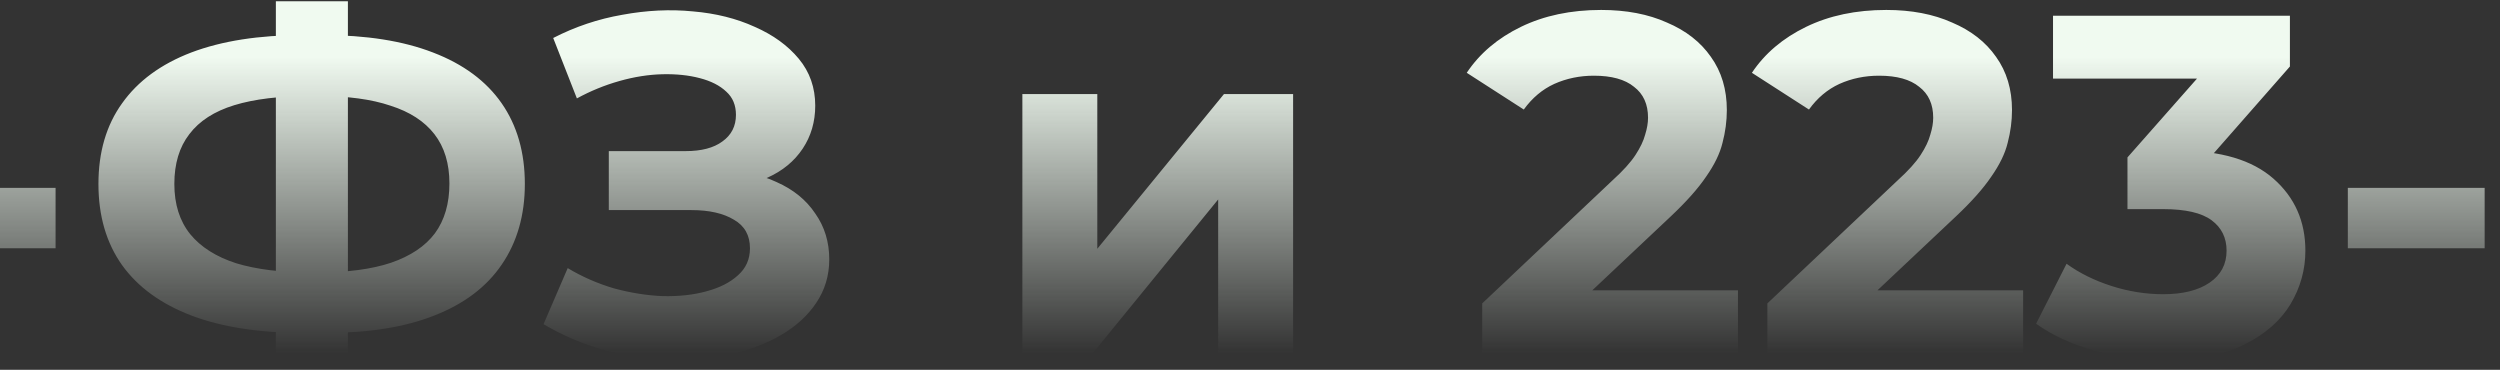 <?xml version="1.0" encoding="UTF-8"?> <svg xmlns="http://www.w3.org/2000/svg" width="1920" height="284" viewBox="0 0 1920 284" fill="none"><rect x="0" y="0" width="1920" height="284" fill="#333333" stroke="none"/> <path d="M-585.79 217.42V176.949L-463.264 12.096H-400.144L-520.071 176.949L-549.403 168.41H-344.822V217.42H-585.79ZM-445.813 272V217.42L-443.956 168.41V119.77H-387.149V272H-445.813ZM-329.802 217.42V176.949L-207.275 12.096H-144.156L-264.083 176.949L-293.415 168.41H-88.834V217.42H-329.802ZM-189.825 272V217.42L-187.968 168.41V119.77H-131.161V272H-189.825ZM-62.391 190.687V144.276H42.685V190.687H-62.391ZM232.656 255.663C198.992 255.663 170.403 251.208 146.887 242.297C123.62 233.386 105.922 220.514 93.793 203.682C81.664 186.603 75.599 165.811 75.599 141.305C75.599 116.8 81.664 96.132 93.793 79.3C105.922 62.22 123.62 49.225 146.887 40.314C170.403 31.403 198.992 26.948 232.656 26.948C233.151 26.948 234.512 26.948 236.74 26.948C239.215 26.948 241.567 26.948 243.795 26.948C246.27 26.948 247.631 26.948 247.879 26.948C281.295 26.948 309.513 31.403 332.533 40.314C355.801 49.225 373.375 62.22 385.257 79.3C397.138 96.379 403.079 117.048 403.079 141.305C403.079 165.316 397.138 185.984 385.257 203.311C373.623 220.39 356.42 233.386 333.647 242.297C311.122 251.208 283.523 255.663 250.849 255.663C250.107 255.663 248.374 255.663 245.651 255.663C242.928 255.663 240.205 255.663 237.483 255.663C235.007 255.663 233.398 255.663 232.656 255.663ZM238.225 209.252C238.968 209.252 239.958 209.252 241.196 209.252C242.433 209.252 243.299 209.252 243.795 209.252C266.567 209.252 285.379 206.776 300.231 201.826C315.33 196.628 326.593 189.078 334.018 179.177C341.444 169.028 345.157 156.281 345.157 140.934C345.157 125.587 341.32 112.963 333.647 103.062C325.974 93.161 314.711 85.859 299.86 81.156C285.255 76.206 266.815 73.73 244.537 73.73C244.042 73.73 243.052 73.73 241.567 73.73C240.329 73.73 239.215 73.73 238.225 73.73C214.71 73.73 195.279 76.082 179.932 80.785C164.586 85.488 153.076 92.914 145.402 103.062C137.729 112.963 133.892 125.711 133.892 141.305C133.892 156.9 137.976 169.771 146.145 179.92C154.313 189.821 166.071 197.247 181.418 202.197C197.012 206.9 215.948 209.252 238.225 209.252ZM211.863 283.51V0.957H267.186V283.51H211.863ZM417.434 248.98L435.999 205.91C447.138 212.593 459.019 217.791 471.643 221.504C484.514 224.97 497.014 226.95 509.143 227.445C521.52 227.693 532.658 226.455 542.56 223.732C552.708 221.009 560.753 216.925 566.694 211.479C572.882 206.034 575.976 199.103 575.976 190.687C575.976 180.786 571.892 173.484 563.723 168.781C555.555 163.83 544.664 161.355 531.05 161.355H467.559V116.058H526.594C538.723 116.058 548.129 113.582 554.812 108.632C561.743 103.681 565.208 96.874 565.208 88.211C565.208 80.785 562.733 74.844 557.783 70.389C552.832 65.686 546.025 62.22 537.362 59.992C528.946 57.765 519.416 56.775 508.772 57.022C498.128 57.27 487.113 59.002 475.727 62.22C464.341 65.438 453.45 69.894 443.053 75.587L424.86 29.175C441.692 20.512 459.39 14.571 477.955 11.353C496.767 7.888 514.836 7.022 532.163 8.754C549.738 10.239 565.58 14.2 579.689 20.636C593.798 26.824 605.06 34.992 613.476 45.141C621.892 55.289 626.1 67.294 626.1 81.156C626.1 93.532 622.882 104.547 616.447 114.201C610.011 123.855 600.976 131.28 589.342 136.479C577.956 141.677 564.837 144.276 549.985 144.276L551.471 130.909C568.798 130.909 583.773 133.88 596.397 139.82C609.268 145.513 619.169 153.558 626.1 163.954C633.279 174.103 636.868 185.86 636.868 199.227C636.868 211.603 633.526 222.742 626.843 232.643C620.407 242.297 611.496 250.465 600.11 257.148C588.724 263.832 575.728 268.782 561.124 272C546.52 275.218 530.926 276.579 514.341 276.084C498.005 275.589 481.544 273.238 464.96 269.03C448.375 264.574 432.534 257.891 417.434 248.98ZM785.181 272V72.245H842.731V191.058L940.01 72.245H993.105V272H935.554V153.187L838.647 272H785.181ZM1138.34 272V233.014L1238.59 138.335C1246.51 131.157 1252.33 124.721 1256.04 119.028C1259.75 113.335 1262.23 108.137 1263.47 103.434C1264.95 98.731 1265.69 94.399 1265.69 90.438C1265.69 80.042 1262.1 72.121 1254.93 66.676C1248 60.983 1237.72 58.136 1224.11 58.136C1213.22 58.136 1203.07 60.24 1193.66 64.448C1184.5 68.656 1176.71 75.215 1170.27 84.126L1126.46 55.908C1136.36 41.057 1150.22 29.299 1168.04 20.636C1185.87 11.972 1206.41 7.64 1229.68 7.64C1248.99 7.64 1265.82 10.858 1280.17 17.294C1294.78 23.482 1306.04 32.269 1313.96 43.656C1322.13 55.042 1326.21 68.656 1326.21 84.498C1326.21 92.914 1325.1 101.33 1322.87 109.746C1320.89 117.914 1316.68 126.577 1310.25 135.736C1304.06 144.894 1294.9 155.167 1282.77 166.553L1199.6 244.896L1188.09 222.99H1334.75V272H1138.34ZM1357.34 272V233.014L1457.59 138.335C1465.51 131.157 1471.33 124.721 1475.04 119.028C1478.76 113.335 1481.23 108.137 1482.47 103.434C1483.95 98.731 1484.7 94.399 1484.7 90.438C1484.7 80.042 1481.11 72.121 1473.93 66.676C1467 60.983 1456.73 58.136 1443.11 58.136C1432.22 58.136 1422.07 60.24 1412.67 64.448C1403.51 68.656 1395.71 75.215 1389.28 84.126L1345.46 55.908C1355.36 41.057 1369.23 29.299 1387.05 20.636C1404.87 11.972 1425.41 7.64 1448.68 7.64C1467.99 7.64 1484.82 10.858 1499.18 17.294C1513.78 23.482 1525.04 32.269 1532.97 43.656C1541.13 55.042 1545.22 68.656 1545.22 84.498C1545.22 92.914 1544.1 101.33 1541.88 109.746C1539.9 117.914 1535.69 126.577 1529.25 135.736C1523.06 144.894 1513.91 155.167 1501.78 166.553L1418.61 244.896L1407.1 222.99H1553.76V272H1357.34ZM1662.86 276.455C1644.79 276.455 1626.84 274.104 1609.02 269.401C1591.2 264.45 1576.1 257.52 1563.72 248.609L1587.12 202.568C1597.02 209.747 1608.53 215.44 1621.65 219.648C1634.76 223.856 1648.01 225.96 1661.37 225.96C1676.47 225.96 1688.35 222.99 1697.02 217.049C1705.68 211.108 1710.01 202.94 1710.01 192.544C1710.01 182.642 1706.18 174.845 1698.5 169.152C1690.83 163.459 1678.45 160.613 1661.37 160.613H1633.9V120.884L1706.3 38.829L1712.98 60.364H1576.72V12.096H1758.65V51.081L1686.62 133.137L1656.18 115.686H1673.63C1705.56 115.686 1729.69 122.865 1746.03 137.221C1762.37 151.578 1770.53 170.019 1770.53 192.544C1770.53 207.148 1766.7 220.886 1759.02 233.757C1751.35 246.381 1739.59 256.653 1723.75 264.574C1707.91 272.495 1687.61 276.455 1662.86 276.455ZM1803.13 190.687V144.276H1908.21V190.687H1803.13ZM2098.18 255.663C2064.52 255.663 2035.93 251.208 2012.41 242.297C1989.14 233.386 1971.44 220.514 1959.32 203.682C1947.19 186.603 1941.12 165.811 1941.12 141.305C1941.12 116.8 1947.19 96.132 1959.32 79.3C1971.44 62.22 1989.14 49.225 2012.41 40.314C2035.93 31.403 2064.52 26.948 2098.18 26.948C2098.67 26.948 2100.04 26.948 2102.26 26.948C2104.74 26.948 2107.09 26.948 2109.32 26.948C2111.79 26.948 2113.15 26.948 2113.4 26.948C2146.82 26.948 2175.04 31.403 2198.06 40.314C2221.32 49.225 2238.9 62.22 2250.78 79.3C2262.66 96.379 2268.6 117.048 2268.6 141.305C2268.6 165.316 2262.66 185.984 2250.78 203.311C2239.15 220.39 2221.94 233.386 2199.17 242.297C2176.65 251.208 2149.05 255.663 2116.37 255.663C2115.63 255.663 2113.9 255.663 2111.17 255.663C2108.45 255.663 2105.73 255.663 2103.01 255.663C2100.53 255.663 2098.92 255.663 2098.18 255.663ZM2103.75 209.252C2104.49 209.252 2105.48 209.252 2106.72 209.252C2107.96 209.252 2108.82 209.252 2109.32 209.252C2132.09 209.252 2150.9 206.776 2165.75 201.826C2180.85 196.628 2192.12 189.078 2199.54 179.177C2206.97 169.028 2210.68 156.281 2210.68 140.934C2210.68 125.587 2206.84 112.963 2199.17 103.062C2191.5 93.161 2180.23 85.859 2165.38 81.156C2150.78 76.206 2132.34 73.73 2110.06 73.73C2109.57 73.73 2108.57 73.73 2107.09 73.73C2105.85 73.73 2104.74 73.73 2103.75 73.73C2080.23 73.73 2060.8 76.082 2045.46 80.785C2030.11 85.488 2018.6 92.914 2010.93 103.062C2003.25 112.963 1999.42 125.711 1999.42 141.305C1999.42 156.9 2003.5 169.771 2011.67 179.92C2019.84 189.821 2031.59 197.247 2046.94 202.197C2062.53 206.9 2081.47 209.252 2103.75 209.252ZM2077.39 283.51V0.957H2132.71V283.51H2077.39ZM2282.96 248.98L2301.52 205.91C2312.66 212.593 2324.54 217.791 2337.17 221.504C2350.04 224.97 2362.54 226.95 2374.67 227.445C2387.04 227.693 2398.18 226.455 2408.08 223.732C2418.23 221.009 2426.28 216.925 2432.22 211.479C2438.4 206.034 2441.5 199.103 2441.5 190.687C2441.5 180.786 2437.41 173.484 2429.25 168.781C2421.08 163.83 2410.19 161.355 2396.57 161.355H2333.08V116.058H2392.12C2404.25 116.058 2413.65 113.582 2420.33 108.632C2427.27 103.681 2430.73 96.874 2430.73 88.211C2430.73 80.785 2428.26 74.844 2423.31 70.389C2418.35 65.686 2411.55 62.22 2402.88 59.992C2394.47 57.765 2384.94 56.775 2374.29 57.022C2363.65 57.27 2352.64 59.002 2341.25 62.22C2329.86 65.438 2318.97 69.894 2308.58 75.587L2290.38 29.175C2307.21 20.512 2324.91 14.571 2343.48 11.353C2362.29 7.888 2380.36 7.022 2397.69 8.754C2415.26 10.239 2431.1 14.2 2445.21 20.636C2459.32 26.824 2470.58 34.992 2479 45.141C2487.41 55.289 2491.62 67.294 2491.62 81.156C2491.62 93.532 2488.4 104.547 2481.97 114.201C2475.53 123.855 2466.5 131.28 2454.86 136.479C2443.48 141.677 2430.36 144.276 2415.51 144.276L2416.99 130.909C2434.32 130.909 2449.3 133.88 2461.92 139.82C2474.79 145.513 2484.69 153.558 2491.62 163.954C2498.8 174.103 2502.39 185.86 2502.39 199.227C2502.39 211.603 2499.05 222.742 2492.37 232.643C2485.93 242.297 2477.02 250.465 2465.63 257.148C2454.25 263.832 2441.25 268.782 2426.65 272C2412.04 275.218 2396.45 276.579 2379.86 276.084C2363.53 275.589 2347.07 273.238 2330.48 269.03C2313.9 264.574 2298.06 257.891 2282.96 248.98Z" fill="url(#paint0_linear_143_749)"></path> <defs> <linearGradient id="paint0_linear_143_749" x1="-176.37" y1="11.541" x2="-176.37" y2="271.541" gradientUnits="userSpaceOnUse"> <stop offset="0.125" stop-color="#F0FAF0"></stop> <stop offset="1" stop-color="#F0FAF0" stop-opacity="0"></stop> </linearGradient> </defs> </svg> 